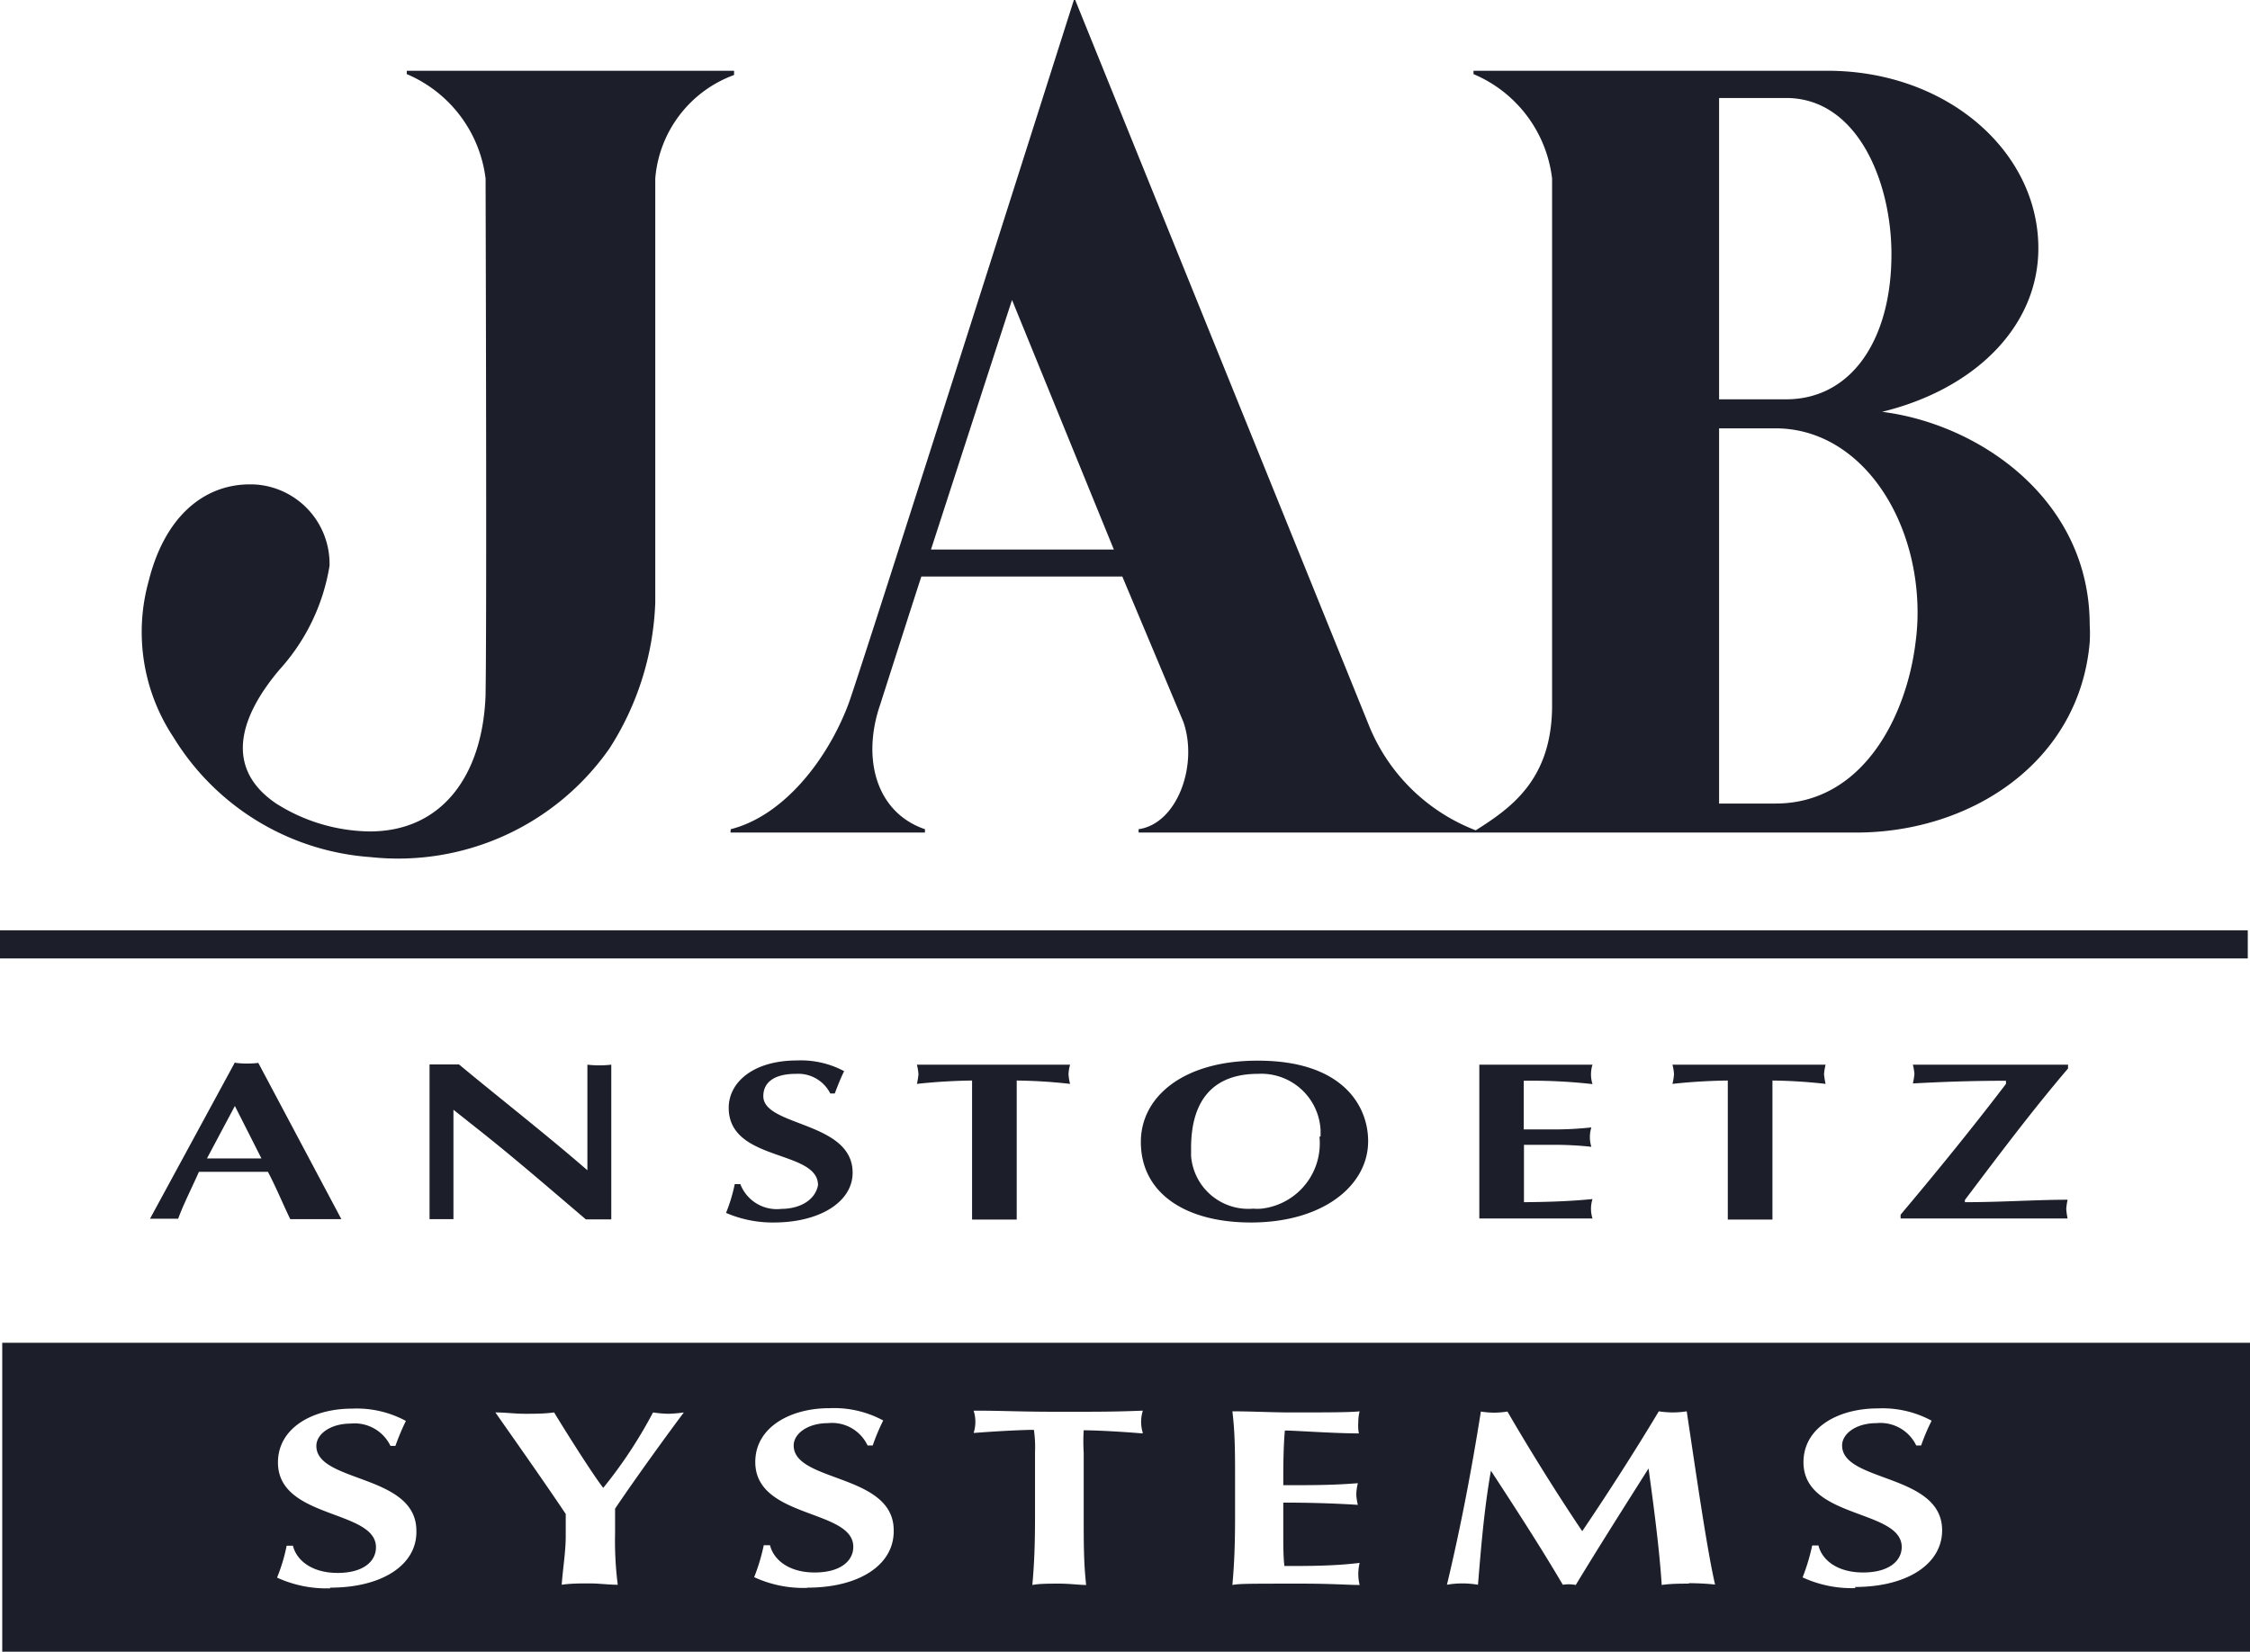 <svg xmlns="http://www.w3.org/2000/svg" viewBox="0 0 100.78 74"><defs><style>.cls-1{fill:#1c1f2a;}</style></defs><title>jab-anstoetz-systems-l</title><g id="Ebene_2" data-name="Ebene 2"><g id="Ebene_1-2" data-name="Ebene 1"><g id="Gruppe_27" data-name="Gruppe 27"><rect id="Rechteck_11-2" data-name="Rechteck 11-2" class="cls-1" y="41.68" width="100.68" height="1.26"/><path id="Pfad_180-2" data-name="Pfad 180-2" class="cls-1" d="M16.6,38.4a11.55,11.55,0,0,0,10.7-4.87A12.92,12.92,0,0,0,29.35,27V8a5.4,5.4,0,0,1,3.53-4.64V3.17H18.22v.15A5.86,5.86,0,0,1,21.75,8c.06,21.71,0,22.58,0,23.12-.12,3.58-1.92,6.13-5.19,6.13A8,8,0,0,1,12.37,36c-2.33-1.58-1.66-3.86.15-6a9.09,9.09,0,0,0,2.24-4.65,3.56,3.56,0,0,0-3.45-3.65H11.2c-2.1,0-3.83,1.48-4.54,4.33a8.52,8.52,0,0,0,1.11,7A11.28,11.28,0,0,0,16.6,38.4Z"/><path id="Pfad_181-2" data-name="Pfad 181-2" class="cls-1" d="M32.72,37.3h8.71v-.15c-2.17-.74-2.85-3.14-2-5.6,0,0,1.83-5.72,1.84-5.72h9S53,32.33,53,32.33c.68,1.93-.26,4.57-2,4.82,0,0,0,.15,0,.15H83.14c5.17,0,10-3.18,10.46-8.52a6.79,6.79,0,0,0,0-.78c0-5.6-4.92-9-9.3-9.55,4.11-1,7-3.79,7-7.33,0-4.35-4.11-7.95-9.45-7.95H66v.15A5.82,5.82,0,0,1,69.52,8v23.6c0,3.34-1.86,4.61-3.42,5.6a8.42,8.42,0,0,1-4.8-4.74L48.16,0H48.1S38.55,30.07,38,31.55c-.94,2.49-2.9,5-5.27,5.6ZM77,4.39h3c3.19,0,4.72,3.74,4.72,7,0,3.84-1.8,6.5-4.72,6.5H77Zm0,14.8h2.52c3.75,0,6.37,3.91,6.37,8.26a9.91,9.91,0,0,1-.09,1.33C85.4,32.07,83.45,36,79.53,36H77V28.78c0-4.55,0-9.59,0-9.6ZM45.33,13.44l4.56,11.18H41.7S45.33,13.42,45.33,13.44Z"/><path id="Pfad_182-2" data-name="Pfad 182-2" class="cls-1" d="M10.52,47.6l-3.8,7c.21,0,.42,0,.64,0s.41,0,.62,0c.26-.7.59-1.33.93-2.1H12c.36.68.64,1.37,1,2.12.38,0,.76,0,1.14,0s.76,0,1.15,0l-3.72-7a4.27,4.27,0,0,1-1,0Zm1.19,4.3H9.27l1.25-2.35Z"/><path id="Pfad_183-2" data-name="Pfad 183-2" class="cls-1" d="M26.31,52.43c-1.88-1.63-3.86-3.17-5.75-4.74H19.24v6.93l.53,0,.54,0v-4.9l1.45,1.15c1.5,1.2,2.94,2.45,4.48,3.76h1.14V47.7a4.79,4.79,0,0,1-1.07,0Z"/><path id="Pfad_184-2" data-name="Pfad 184-2" class="cls-1" d="M35,54.16a1.75,1.75,0,0,1-1.84-1.11h-.25a7.37,7.37,0,0,1-.39,1.29,5.25,5.25,0,0,0,2.14.43c2.07,0,3.53-.93,3.53-2.23,0-2.31-4-2.06-4-3.43,0-.57.42-1,1.47-1a1.61,1.61,0,0,1,1.53.88h.2c.13-.34.26-.68.42-1a4.11,4.11,0,0,0-2.1-.48c-2,0-3.07,1-3.07,2.12,0,2.44,4,1.86,4,3.47C36.5,53.81,35.77,54.16,35,54.16Z"/><path id="Pfad_185-2" data-name="Pfad 185-2" class="cls-1" d="M41.07,47.7a2.83,2.83,0,0,1,.07.42,3.35,3.35,0,0,1-.07.44c.82-.09,1.65-.14,2.47-.15v6.23c.34,0,.67,0,1,0s.67,0,1,0V48.41a23.4,23.4,0,0,1,2.39.15,2.24,2.24,0,0,1-.07-.44,1.94,1.94,0,0,1,.07-.42Z"/><path id="Pfad_186-2" data-name="Pfad 186-2" class="cls-1" d="M51.1,51.16c0,2.3,2,3.61,4.93,3.61,3.26,0,5.26-1.68,5.25-3.65,0-1.57-1.14-3.6-4.93-3.6C53,47.51,51.1,49.14,51.1,51.16Zm8-.23a2.94,2.94,0,0,1-2.6,3.22,2.32,2.32,0,0,1-.37,0,2.57,2.57,0,0,1-2.78-2.36c0-.12,0-.23,0-.35,0-2.27,1.1-3.33,3-3.33a2.66,2.66,0,0,1,2.8,2.52v.28Z"/><path id="Pfad_187-2" data-name="Pfad 187-2" class="cls-1" d="M66.26,47.7v6.89h5.07a1.44,1.44,0,0,1,0-.87c-.81.08-1.72.13-3.07.14V51.29h1.38a15,15,0,0,1,1.64.09,1.44,1.44,0,0,1,0-.87,15,15,0,0,1-1.64.09H68.25V48.42a24.34,24.34,0,0,1,3.08.15,1.44,1.44,0,0,1,0-.87Z"/><path id="Pfad_188-2" data-name="Pfad 188-2" class="cls-1" d="M74.91,47.7a1.94,1.94,0,0,1,.07.42,2.24,2.24,0,0,1-.07.44c.82-.09,1.65-.14,2.48-.15v6.23c.33,0,.66,0,1,0s.66,0,1,0V48.41a23.21,23.21,0,0,1,2.38.15,3.35,3.35,0,0,1-.07-.44,2.83,2.83,0,0,1,.07-.42Z"/><path id="Pfad_189-2" data-name="Pfad 189-2" class="cls-1" d="M92.63,47.87V47.7H85.68a2.7,2.7,0,0,1,.07.41,3.21,3.21,0,0,1-.07.43c1.12-.06,2.5-.12,4.17-.12v.14c-1.47,1.93-3.07,3.9-4.72,5.86v.17h7.48a3,3,0,0,1-.06-.43,2.9,2.9,0,0,1,.06-.41c-1.4,0-2.94.11-4.6.11v-.1C89.49,51.8,91,49.78,92.63,47.87Z"/><path id="Pfad_190-2" data-name="Pfad 190-2" class="cls-1" d="M.1,60.16V74H100.78V60.16Zm14.69,11a5.29,5.29,0,0,1-2.38-.48,7.86,7.86,0,0,0,.43-1.43h.28c.16.65.84,1.22,2,1.22s1.72-.52,1.72-1.15c0-1.7-4.39-1.25-4.39-3.8,0-1.55,1.56-2.41,3.31-2.41a4.63,4.63,0,0,1,2.42.55,11,11,0,0,0-.47,1.12h-.22a1.78,1.78,0,0,0-1.79-1c-.9,0-1.53.47-1.53,1,0,1.66,4.48,1.25,4.48,3.8C18.69,70.1,17.13,71.13,14.79,71.13ZM27.67,71c-.42,0-.84-.06-1.26-.06s-.84,0-1.25.06c.05-.72.18-1.48.18-2.17,0-.35,0-.7,0-1-1-1.5-2.7-3.9-3.15-4.55.44,0,.88.06,1.32.06s.87,0,1.31-.06c.68,1.12,1.79,2.86,2.2,3.38h0a20.58,20.58,0,0,0,2.23-3.38,5.05,5.05,0,0,0,.68.06,5.84,5.84,0,0,0,.7-.06c-.64.85-2.13,2.9-3.08,4.31,0,.36,0,.73,0,1.1A15.51,15.51,0,0,0,27.67,71Zm8.49.14a5.26,5.26,0,0,1-2.38-.48,8.73,8.73,0,0,0,.43-1.43h.28c.16.65.84,1.22,2,1.22s1.73-.52,1.73-1.15c0-1.7-4.39-1.25-4.39-3.8,0-1.55,1.56-2.41,3.31-2.41a4.63,4.63,0,0,1,2.42.55,9.14,9.14,0,0,0-.47,1.12h-.23a1.76,1.76,0,0,0-1.78-1c-.9,0-1.53.47-1.53,1,0,1.66,4.48,1.25,4.48,3.8C40.06,70.1,38.5,71.13,36.16,71.13Zm15-6.92c-.8-.07-2-.14-2.62-.14a8.19,8.19,0,0,0,0,1v2.81c0,1.26,0,2.13.11,3.12-.32,0-.72-.06-1.2-.06s-.89,0-1.21.06c.09-1,.12-1.86.12-3.12V65.06a5.48,5.48,0,0,0-.05-1c-.57,0-1.81.07-2.7.14a1.64,1.64,0,0,0,0-1c1.34,0,2,.05,3.83.05s2.49,0,3.75-.05a1.64,1.64,0,0,0,0,1Zm9.72,0c-1.12,0-2.89-.13-3.33-.13-.07.82-.07,1.63-.07,2.45,1.28,0,2.22,0,3.34-.09a2.24,2.24,0,0,0-.07.51,2.44,2.44,0,0,0,.07.46c-1.12-.07-2.22-.1-3.34-.1,0,.47,0,1,0,1.44s0,1,.05,1.4c1.1,0,2.24,0,3.37-.14a2.07,2.07,0,0,0-.06.5,2,2,0,0,0,.06.49c-.53,0-1.22-.06-2.58-.06-2.4,0-2.8,0-3.12.06.09-1,.12-1.86.12-3.12V66.34c0-1.26,0-2.13-.12-3.11.87,0,1.75.05,2.62.05,1.45,0,2.68,0,3.08-.05a1.84,1.84,0,0,0-.06.47A2.07,2.07,0,0,0,60.86,64.2Zm14.78,6.73c-.4,0-.82,0-1.23.06-.1-1.57-.35-3.48-.59-5.22h0c-1.1,1.74-2.2,3.47-3.26,5.22A1.69,1.69,0,0,0,70,71c-1-1.7-2.11-3.41-3.22-5.11h0c-.3,1.7-.44,3.41-.58,5.11a4.14,4.14,0,0,0-.7-.06,4,4,0,0,0-.69.06c.62-2.59,1.11-5.18,1.52-7.76a4,4,0,0,0,.6.05,3.92,3.92,0,0,0,.59-.05C68.54,65,69.79,67,70.87,68.6,72,66.93,73.24,65,74.3,63.23a4.46,4.46,0,0,0,.63.05,4.21,4.21,0,0,0,.62-.05c.39,2.58.9,6.17,1.27,7.76a11.71,11.71,0,0,0-1.19-.06Zm7.45.2a5.25,5.25,0,0,1-2.37-.48,9,9,0,0,0,.43-1.43h.28c.16.65.84,1.21,2,1.21s1.73-.52,1.73-1.14c0-1.7-4.4-1.25-4.4-3.8,0-1.56,1.57-2.41,3.32-2.41a4.63,4.63,0,0,1,2.42.55,9,9,0,0,0-.47,1.11h-.22a1.78,1.78,0,0,0-1.79-1c-.9,0-1.53.47-1.53,1,0,1.66,4.48,1.25,4.48,3.8,0,1.51-1.56,2.54-3.91,2.54Z"/></g></g></g></svg>